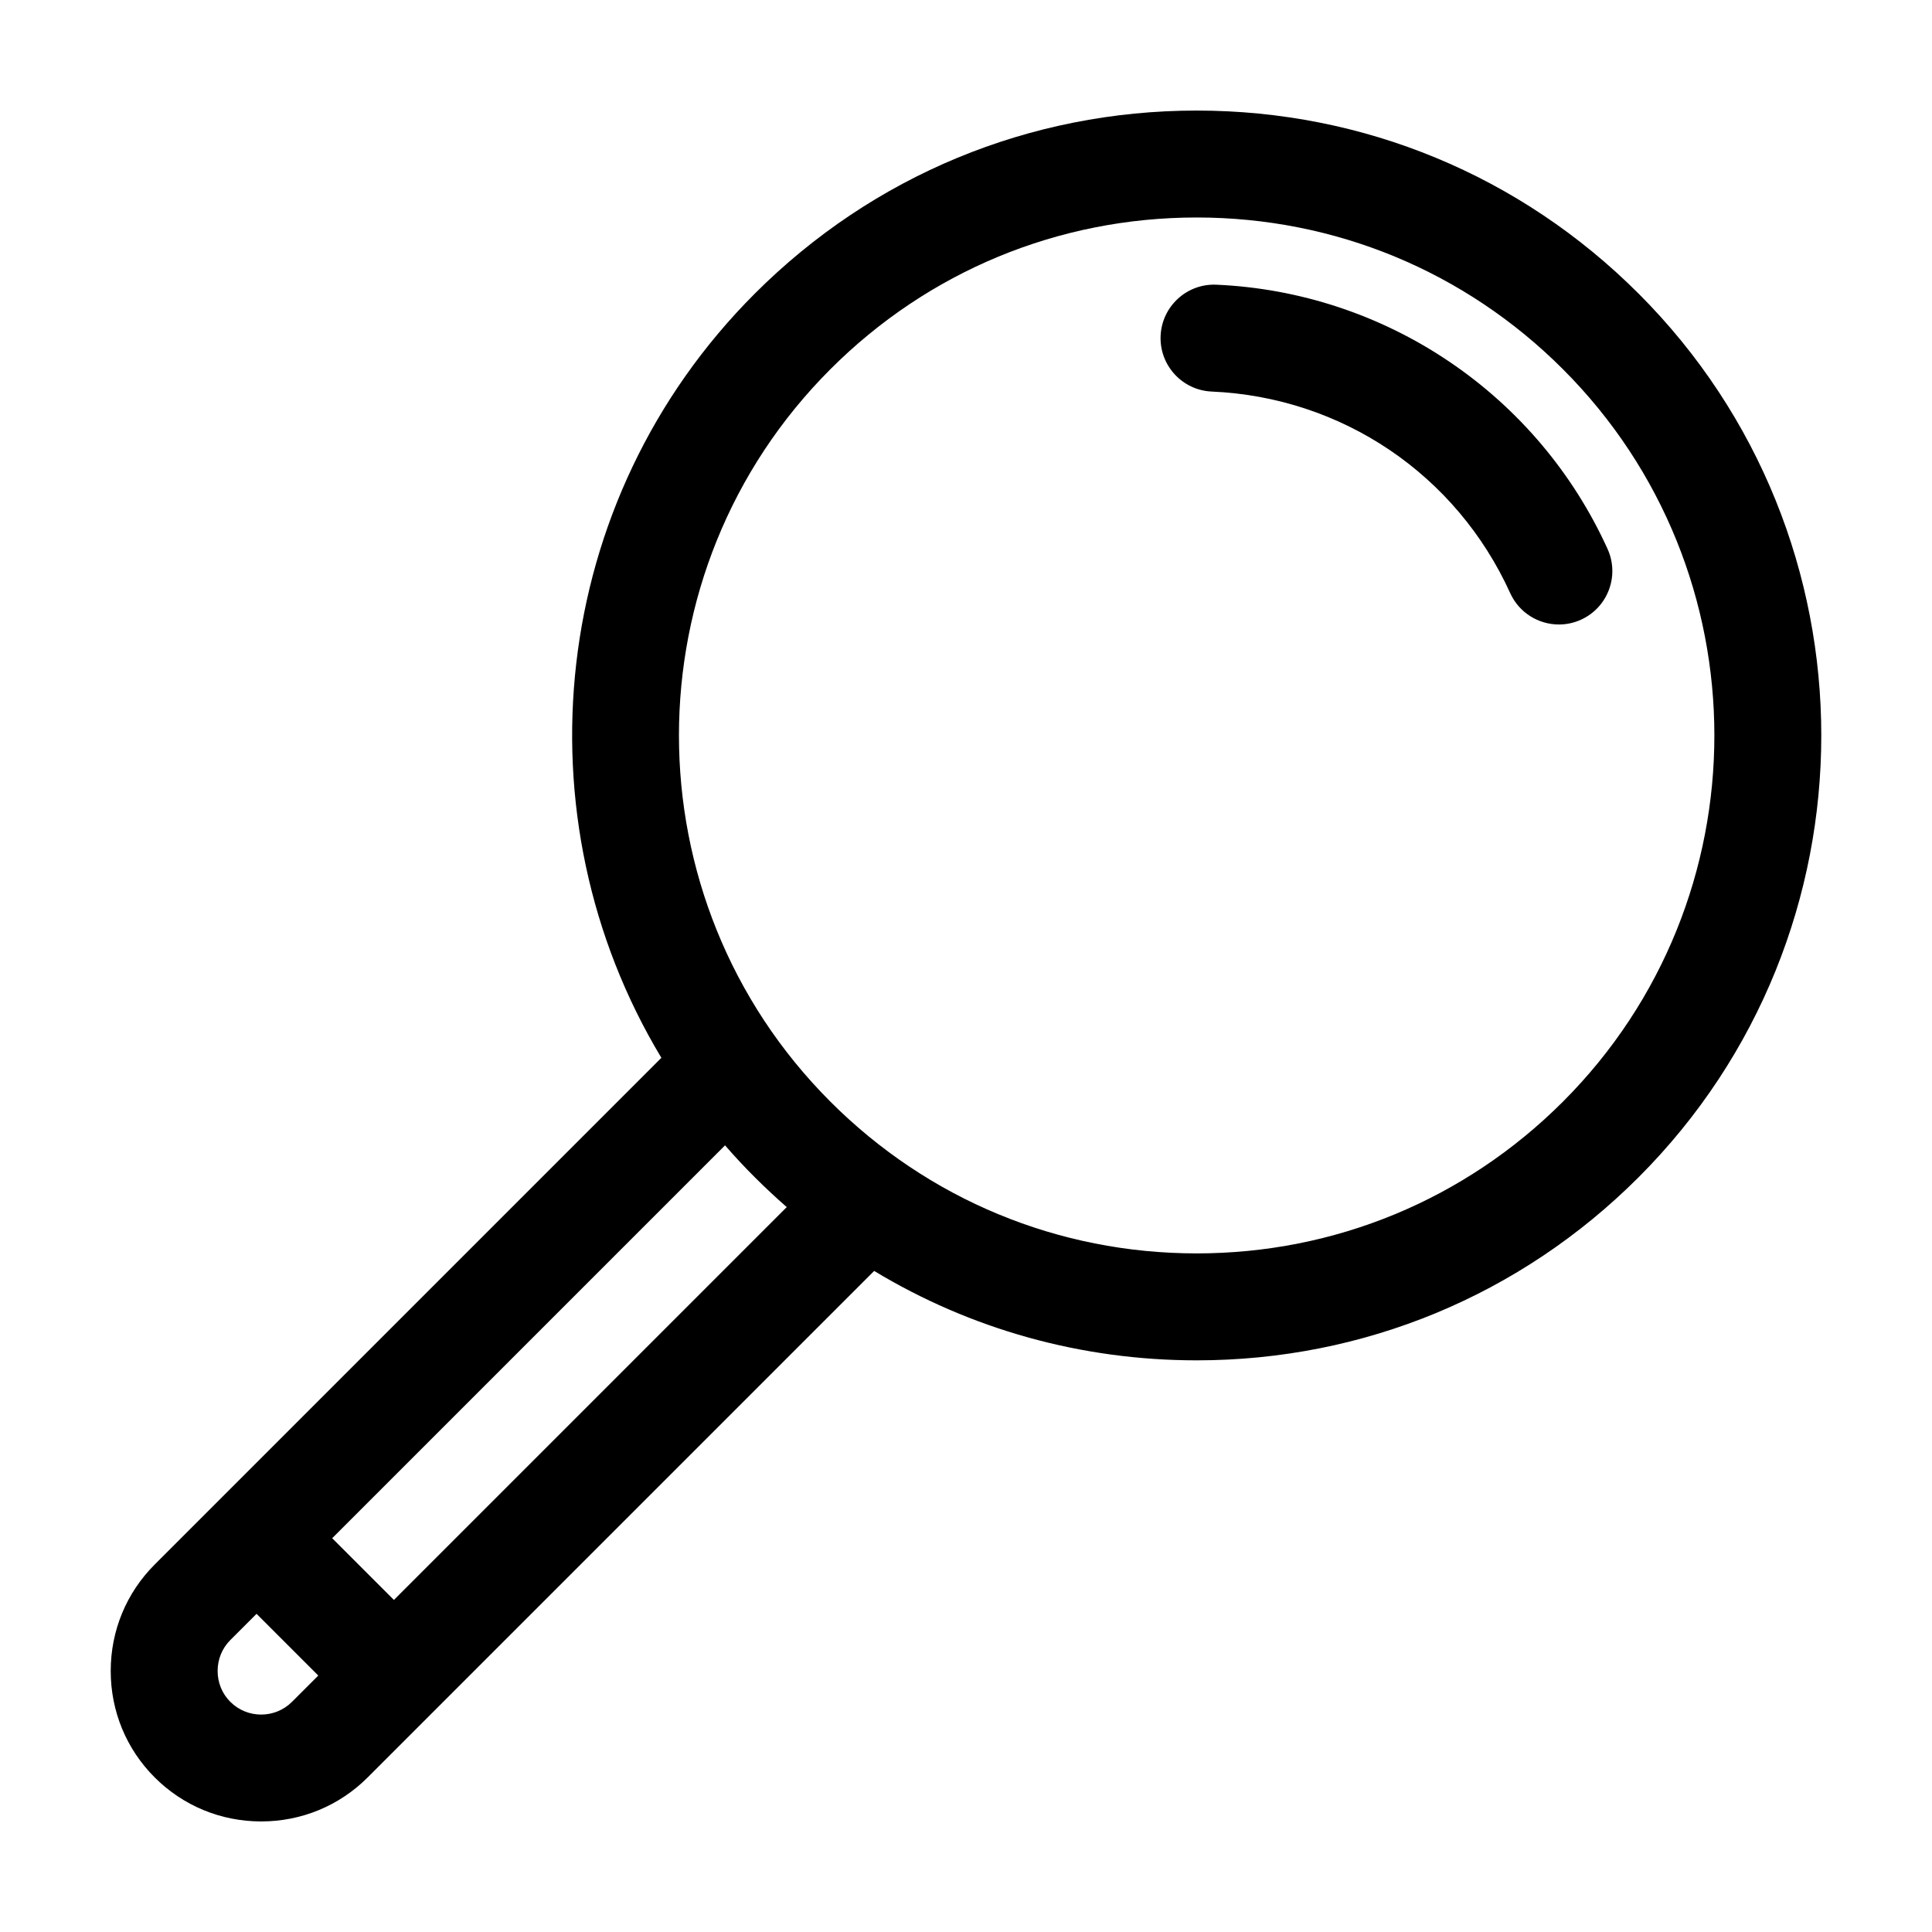 <?xml version="1.0" encoding="UTF-8"?>
<!-- Uploaded to: SVG Repo, www.svgrepo.com, Generator: SVG Repo Mixer Tools -->
<svg fill="#000000" width="800px" height="800px" version="1.1" viewBox="144 144 512 512" xmlns="http://www.w3.org/2000/svg">
 <path d="m578.23 221.8c-31.277-31.277-72.867-48.5-117.1-48.5-44.23 0-85.816 17.223-117.09 48.5-54.844 54.844-63.09 138.9-24.77 202.53l-134.27 134.28c-7.516 7.512-11.66 17.531-11.66 28.215 0 10.672 4.137 20.691 11.66 28.215 7.516 7.512 17.535 11.66 28.215 11.66 10.676 0 20.699-4.148 28.215-11.66l134.23-134.23c25.535 15.441 54.867 23.695 85.473 23.695 44.23 0 85.816-17.23 117.1-48.508 64.566-64.566 64.566-169.62 0-234.2zm-373.2 373.2c-2.164-2.16-3.356-5.07-3.356-8.176 0-3.109 1.191-6.016 3.356-8.184l6.961-6.961 16.359 16.359-6.965 6.961c-4.512 4.508-11.848 4.508-16.355 0zm43.359-27-16.359-16.359 104.11-104.11c2.516 2.894 5.141 5.723 7.891 8.461 2.746 2.738 5.566 5.371 8.461 7.902zm309.8-132.04c-25.926 25.926-60.402 40.203-97.059 40.203-36.66 0-71.137-14.277-97.059-40.203-53.523-53.516-53.523-140.61 0-194.12 25.926-25.926 60.395-40.203 97.059-40.203 36.664 0 71.137 14.277 97.059 40.203 53.516 53.516 53.516 140.61 0 194.12zm4.785-127.73c-1.898 0.863-3.887 1.266-5.844 1.266-5.387 0-10.539-3.086-12.91-8.312-14.277-31.445-44.586-51.922-79.102-53.418-7.82-0.34-13.879-6.961-13.543-14.77 0.34-7.82 6.961-13.895 14.773-13.547 22.074 0.965 43.438 8.023 61.762 20.414 18.301 12.367 32.793 29.531 41.91 49.609 3.234 7.121 0.078 15.523-7.047 18.758z"/>
</svg>